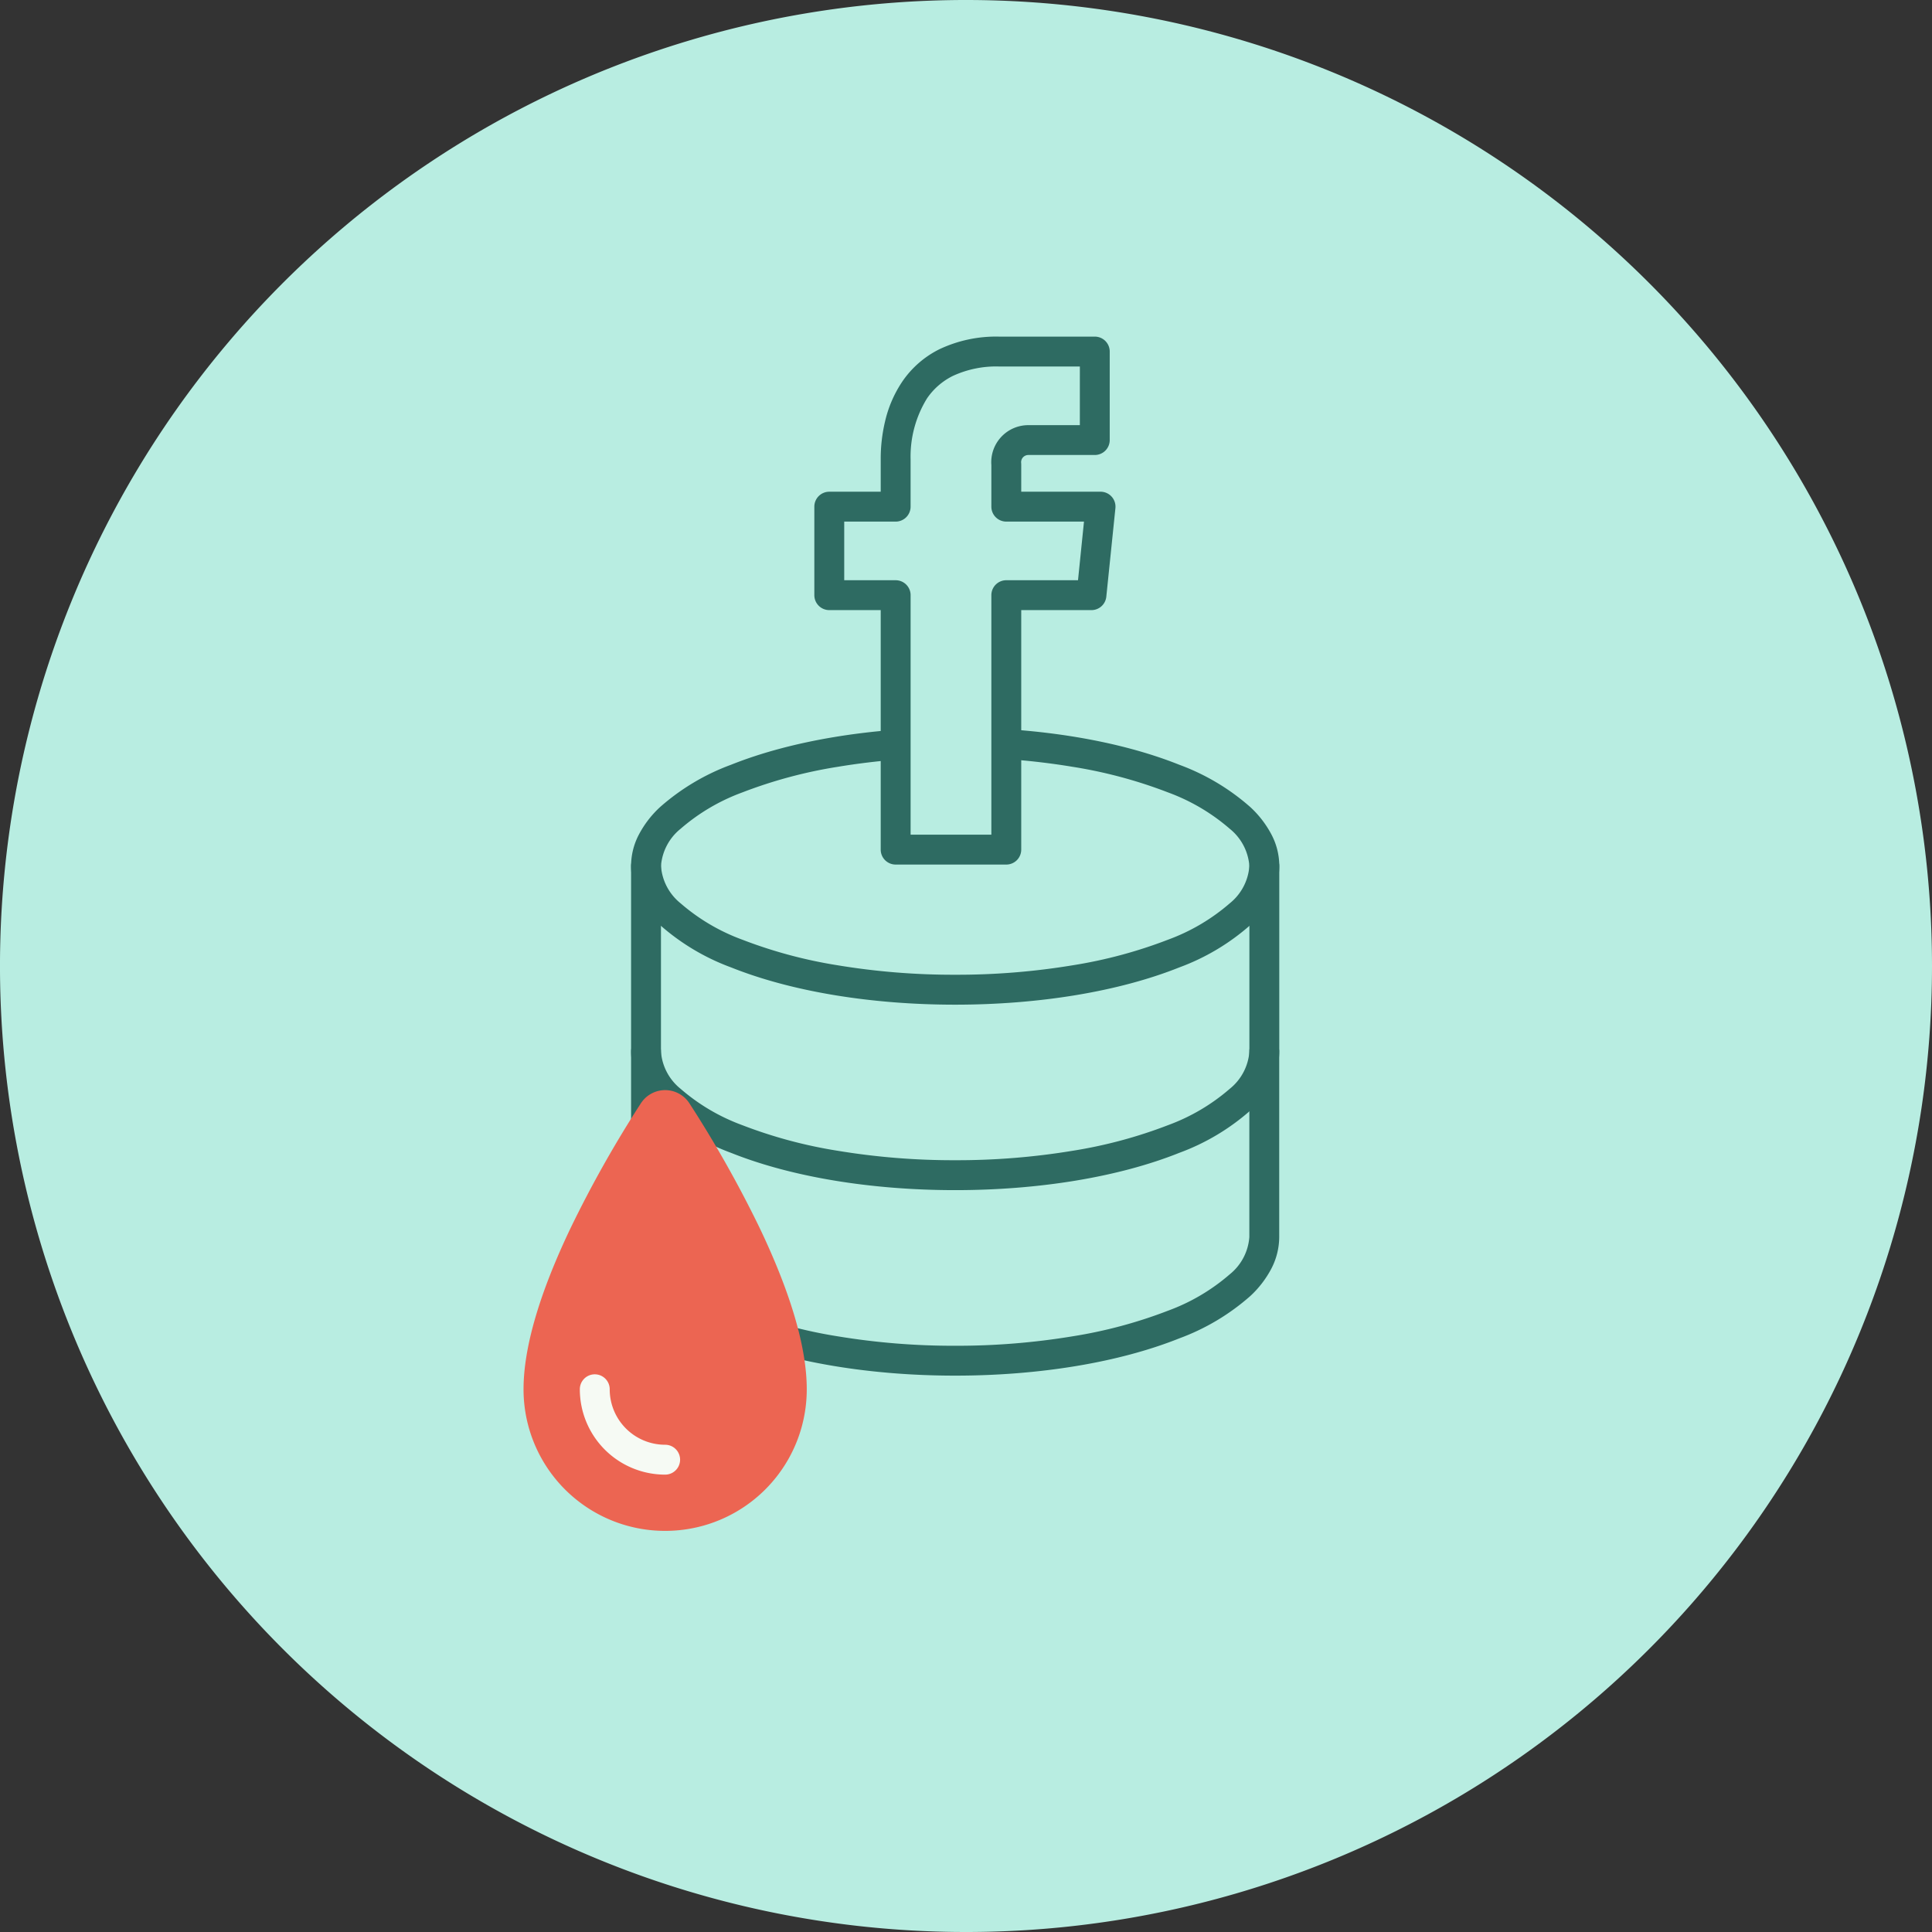 <svg xmlns="http://www.w3.org/2000/svg" width="226.309" height="226.309" viewBox="0 0 226.309 226.309"><rect x="0" y="0" width="226.309" height="226.309" fill="#333333" stroke="none"/><g id="Gruppe_30935" data-name="Gruppe 30935" transform="translate(-80.623 -5152)"><g id="Gruppe_30933" data-name="Gruppe 30933"><path id="Pfad_29574" data-name="Pfad 29574" d="M226.309,113.154A113.155,113.155,0,1,1,113.155,0,113.155,113.155,0,0,1,226.309,113.154" transform="translate(80.623 5152)" fill="#b8ede1"></path><g id="Gruppe_26545" data-name="Gruppe 26545" transform="translate(156.297 5238.965)"><path id="Pfad_29599" data-name="Pfad 29599" d="M37.229,31.737c-9.89,0-19.215-1.551-26.256-4.368a26.258,26.258,0,0,1-8.313-4.958A11.942,11.942,0,0,1,.193,19.218a7.907,7.907,0,0,1,0-7.433A11.942,11.942,0,0,1,2.659,8.592a26.258,26.258,0,0,1,8.313-4.958C18.014.818,27.338-.733,37.229-.733S56.443.818,63.485,3.635A26.258,26.258,0,0,1,71.8,8.592a11.942,11.942,0,0,1,2.466,3.193,7.907,7.907,0,0,1,0,7.433A11.942,11.942,0,0,1,71.8,22.412a26.258,26.258,0,0,1-8.313,4.958C56.443,30.186,47.119,31.737,37.229,31.737Zm0-28.97a83.064,83.064,0,0,0-13.8,1.114,54.889,54.889,0,0,0-11.153,3,23.193,23.193,0,0,0-7.208,4.251,6.18,6.18,0,0,0-2.3,4.367,6.18,6.18,0,0,0,2.3,4.367,23.193,23.193,0,0,0,7.208,4.251,54.89,54.89,0,0,0,11.153,3,83.063,83.063,0,0,0,13.8,1.114,83.064,83.064,0,0,0,13.8-1.114,54.89,54.89,0,0,0,11.153-3,23.193,23.193,0,0,0,7.208-4.251,6.18,6.18,0,0,0,2.3-4.367,6.18,6.18,0,0,0-2.3-4.367,23.193,23.193,0,0,0-7.208-4.251,54.89,54.89,0,0,0-11.153-3A83.064,83.064,0,0,0,37.229,2.767Z" transform="translate(-1.016 -1.017)" fill="#2e6b62"></path><path id="Pfad_29600" data-name="Pfad 29600" d="M37.229,45.07c-9.89,0-19.214-1.551-26.256-4.368a26.261,26.261,0,0,1-8.313-4.958A11.942,11.942,0,0,1,.193,32.551a8.107,8.107,0,0,1-.928-3.716V7.111a1.75,1.75,0,0,1,3.5,0V28.835a6.179,6.179,0,0,0,2.3,4.366,23.2,23.2,0,0,0,7.208,4.251,54.892,54.892,0,0,0,11.153,3,83.055,83.055,0,0,0,13.8,1.114,83.082,83.082,0,0,0,13.8-1.113,54.891,54.891,0,0,0,11.153-3A23.189,23.189,0,0,0,69.393,33.2a6.181,6.181,0,0,0,2.3-4.368V7.111a1.75,1.75,0,0,1,3.5,0V28.835a8.11,8.11,0,0,1-.928,3.717A11.942,11.942,0,0,1,71.8,35.746,26.255,26.255,0,0,1,63.485,40.7C56.444,43.52,47.119,45.07,37.229,45.07Z" transform="translate(-1.016 7.374)" fill="#2e6b62"></path><path id="Pfad_29601" data-name="Pfad 29601" d="M37.229,54.213c-9.89,0-19.214-1.551-26.256-4.368a26.261,26.261,0,0,1-8.313-4.958A11.942,11.942,0,0,1,.193,41.694a8.107,8.107,0,0,1-.928-3.716V16.25a1.75,1.75,0,0,1,3.5,0V37.978a6.179,6.179,0,0,0,2.3,4.366A23.2,23.2,0,0,0,12.272,46.6a54.891,54.891,0,0,0,11.153,3,83.053,83.053,0,0,0,13.8,1.114,83.053,83.053,0,0,0,13.8-1.114,54.891,54.891,0,0,0,11.153-3,23.2,23.2,0,0,0,7.208-4.251,6.179,6.179,0,0,0,2.3-4.366V16.25a1.75,1.75,0,0,1,3.5,0V37.978a8.107,8.107,0,0,1-.928,3.716A11.942,11.942,0,0,1,71.8,44.887a26.261,26.261,0,0,1-8.313,4.958C56.443,52.662,47.118,54.213,37.229,54.213Z" transform="translate(-1.016 19.96)" fill="#2e6b62"></path></g><g id="Gruppe_26547" data-name="Gruppe 26547" transform="translate(143.699 5281.441)"><path id="Pfad_29602" data-name="Pfad 29602" d="M36.449,34.651a14.839,14.839,0,1,1-29.678,0c0-10.706,9.778-26.847,13.459-32.536a1.638,1.638,0,0,1,2.761,0C26.671,7.8,36.449,23.945,36.449,34.651Z" transform="translate(-6.771 -1.358)" fill="#ec6552"></path><path id="Pfad_29602_-_Kontur" data-name="Pfad 29602 - Kontur" d="M21.61,51.24A16.577,16.577,0,0,1,5.021,34.651c0-4.871,1.857-11.231,5.52-18.9A136.111,136.111,0,0,1,18.758,1.167a3.388,3.388,0,0,1,5.7,0,136.111,136.111,0,0,1,8.218,14.581c3.663,7.673,5.52,14.033,5.52,18.9A16.577,16.577,0,0,1,21.61,51.24Zm0-48.037A132.333,132.333,0,0,0,13.7,17.255a70.467,70.467,0,0,0-3.673,9.119,28.5,28.5,0,0,0-1.505,8.277,13.089,13.089,0,1,0,26.178,0,28.5,28.5,0,0,0-1.505-8.277,70.467,70.467,0,0,0-3.673-9.119A132.333,132.333,0,0,0,21.61,3.2Z" transform="translate(-6.771 -1.358)" fill="#ec6552"></path><path id="Pfad_29603" data-name="Pfad 29603" d="M19.077,31.866a9.994,9.994,0,0,1-9.994-10,1.75,1.75,0,0,1,3.5,0,6.494,6.494,0,0,0,6.494,6.5,1.75,1.75,0,0,1,0,3.5Z" transform="translate(-4.239 11.427)" fill="#f6faf4"></path></g><path id="Pfad_29604" data-name="Pfad 29604" d="M39.725,19.171H28.684V14.22a2.592,2.592,0,0,1,2.592-2.851h7.776V1H27.828c-10.186,0-12.1,7.776-12.1,12.6v5.572H7.949V29.538h7.776V59.344H28.684V29.538h9.979Z" transform="translate(169.813 5192.178)" fill="#b8ede1"></path><path id="Pfad_29604_-_Kontur" data-name="Pfad 29604 - Kontur" d="M27.828-.748H39.051A1.75,1.75,0,0,1,40.8,1V11.369a1.75,1.75,0,0,1-1.75,1.75H31.276a.855.855,0,0,0-.636.276.843.843,0,0,0-.215.65,1.752,1.752,0,0,1,.009.175v3.2h9.291a1.75,1.75,0,0,1,1.741,1.928L40.4,29.717a1.75,1.75,0,0,1-1.741,1.572H30.434V59.344a1.75,1.75,0,0,1-1.75,1.75H15.724a1.75,1.75,0,0,1-1.75-1.75V31.288H7.949a1.75,1.75,0,0,1-1.75-1.75V19.171a1.75,1.75,0,0,1,1.75-1.75h6.026V13.6a18.863,18.863,0,0,1,.508-4.412A14,14,0,0,1,16.515,4.5,11.383,11.383,0,0,1,20.859.726,15.511,15.511,0,0,1,27.828-.748Zm9.473,3.5H27.828a12.076,12.076,0,0,0-5.407,1.106A7.922,7.922,0,0,0,19.4,6.485,12.981,12.981,0,0,0,17.474,13.6v5.572a1.75,1.75,0,0,1-1.75,1.75H9.7v6.867h6.026a1.75,1.75,0,0,1,1.75,1.75V57.594h9.459V29.538a1.75,1.75,0,0,1,1.75-1.75h8.4l.7-6.867h-9.1a1.75,1.75,0,0,1-1.75-1.75V14.3a4.342,4.342,0,0,1,4.329-4.677H37.3Z" transform="translate(169.813 5192.178)" fill="#2e6b62"></path></g></g></svg>